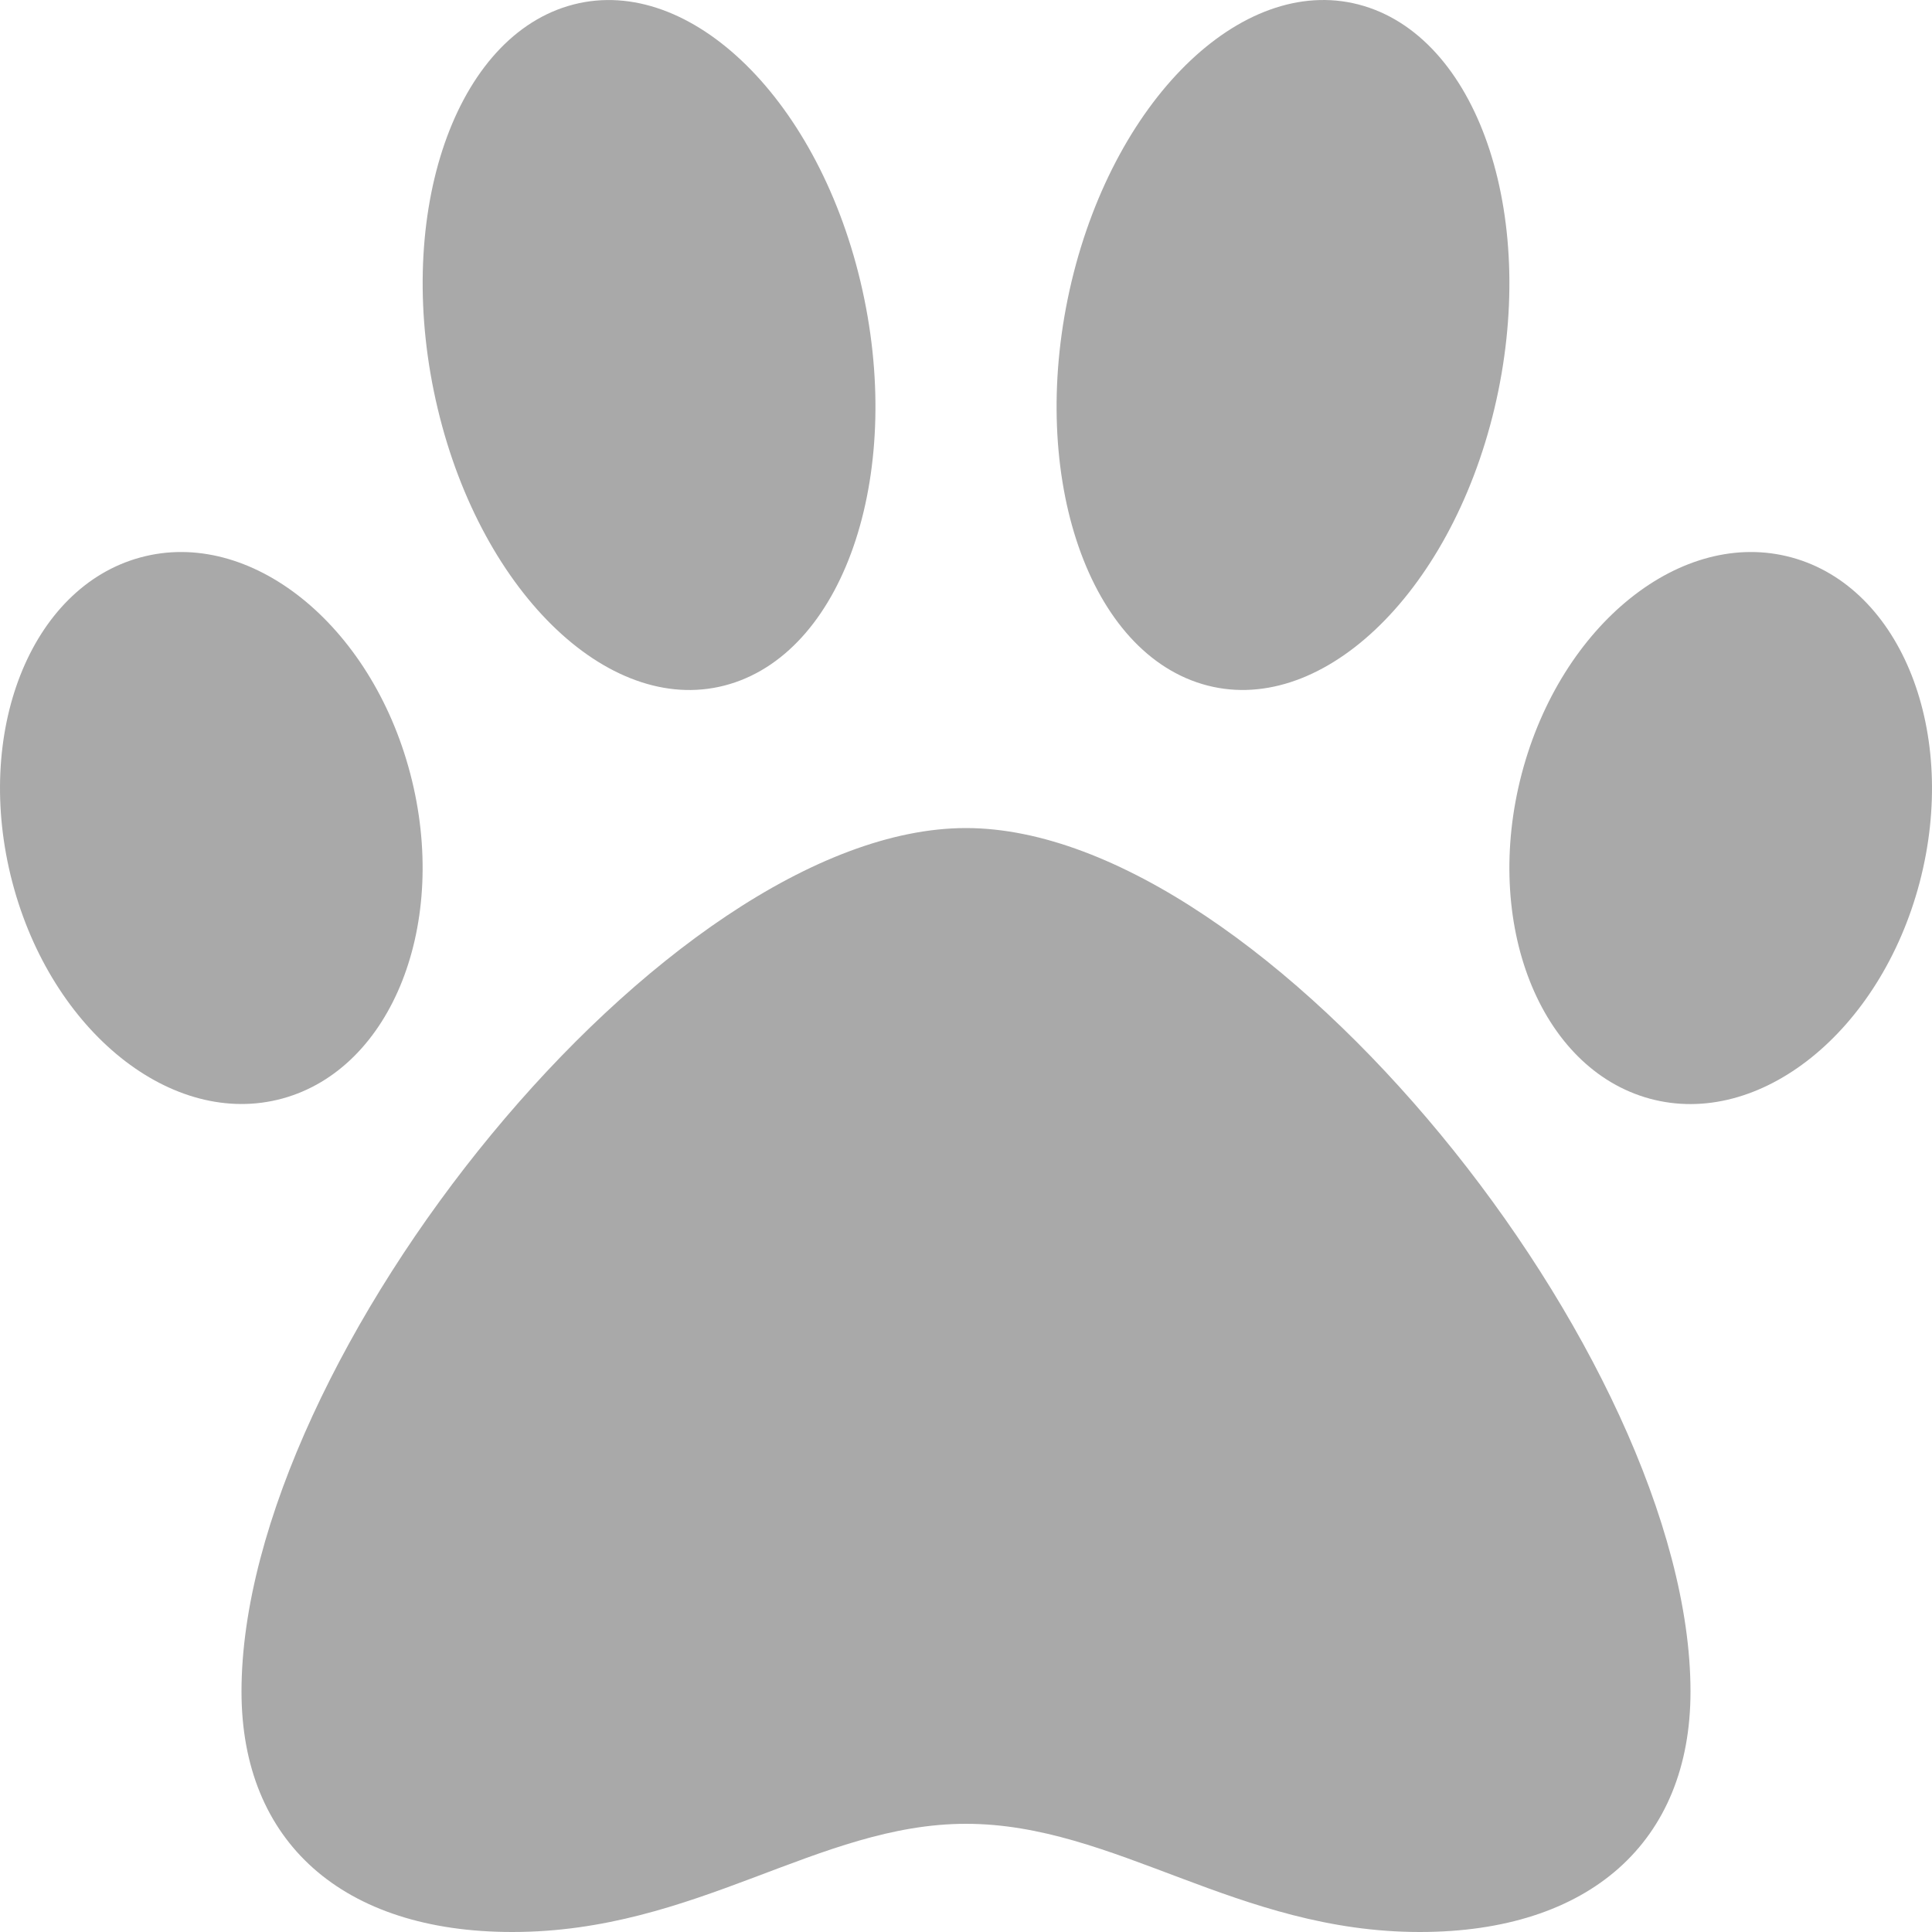 <svg width="20" height="20" viewBox="0 0 20 20" fill="none" xmlns="http://www.w3.org/2000/svg"><path d="M10 8.572C6.898 8.572 2.5 14.052 2.5 17.511C2.5 19.069 3.548 20 5.303 20C7.21 20 8.47 18.88 10 18.88C11.543 18.88 12.807 20 14.698 20C16.453 20 17.5 19.069 17.5 17.511C17.5 14.052 13.102 8.572 10 8.572ZM4.247 8.009C3.841 6.462 2.589 5.46 1.452 5.771C0.314 6.081 -0.278 7.587 0.128 9.134C0.534 10.681 1.786 11.683 2.923 11.372C4.061 11.061 4.653 9.556 4.247 8.009ZM7.556 7.081C8.765 6.718 9.37 4.852 8.907 2.913C8.445 0.975 7.09 -0.301 5.881 0.062C4.673 0.425 4.068 2.291 4.531 4.23C4.993 6.168 6.348 7.445 7.556 7.081ZM18.548 5.771C17.411 5.46 16.16 6.462 15.753 8.009C15.347 9.556 15.939 11.062 17.077 11.373C18.214 11.683 19.465 10.681 19.872 9.135C20.278 7.588 19.686 6.082 18.548 5.771ZM12.444 7.081C13.652 7.444 15.007 6.168 15.47 4.23C15.932 2.291 15.328 0.426 14.119 0.062C12.91 -0.302 11.556 0.975 11.093 2.913C10.631 4.852 11.235 6.718 12.444 7.081Z" fill="#A9A9A9"/></svg>